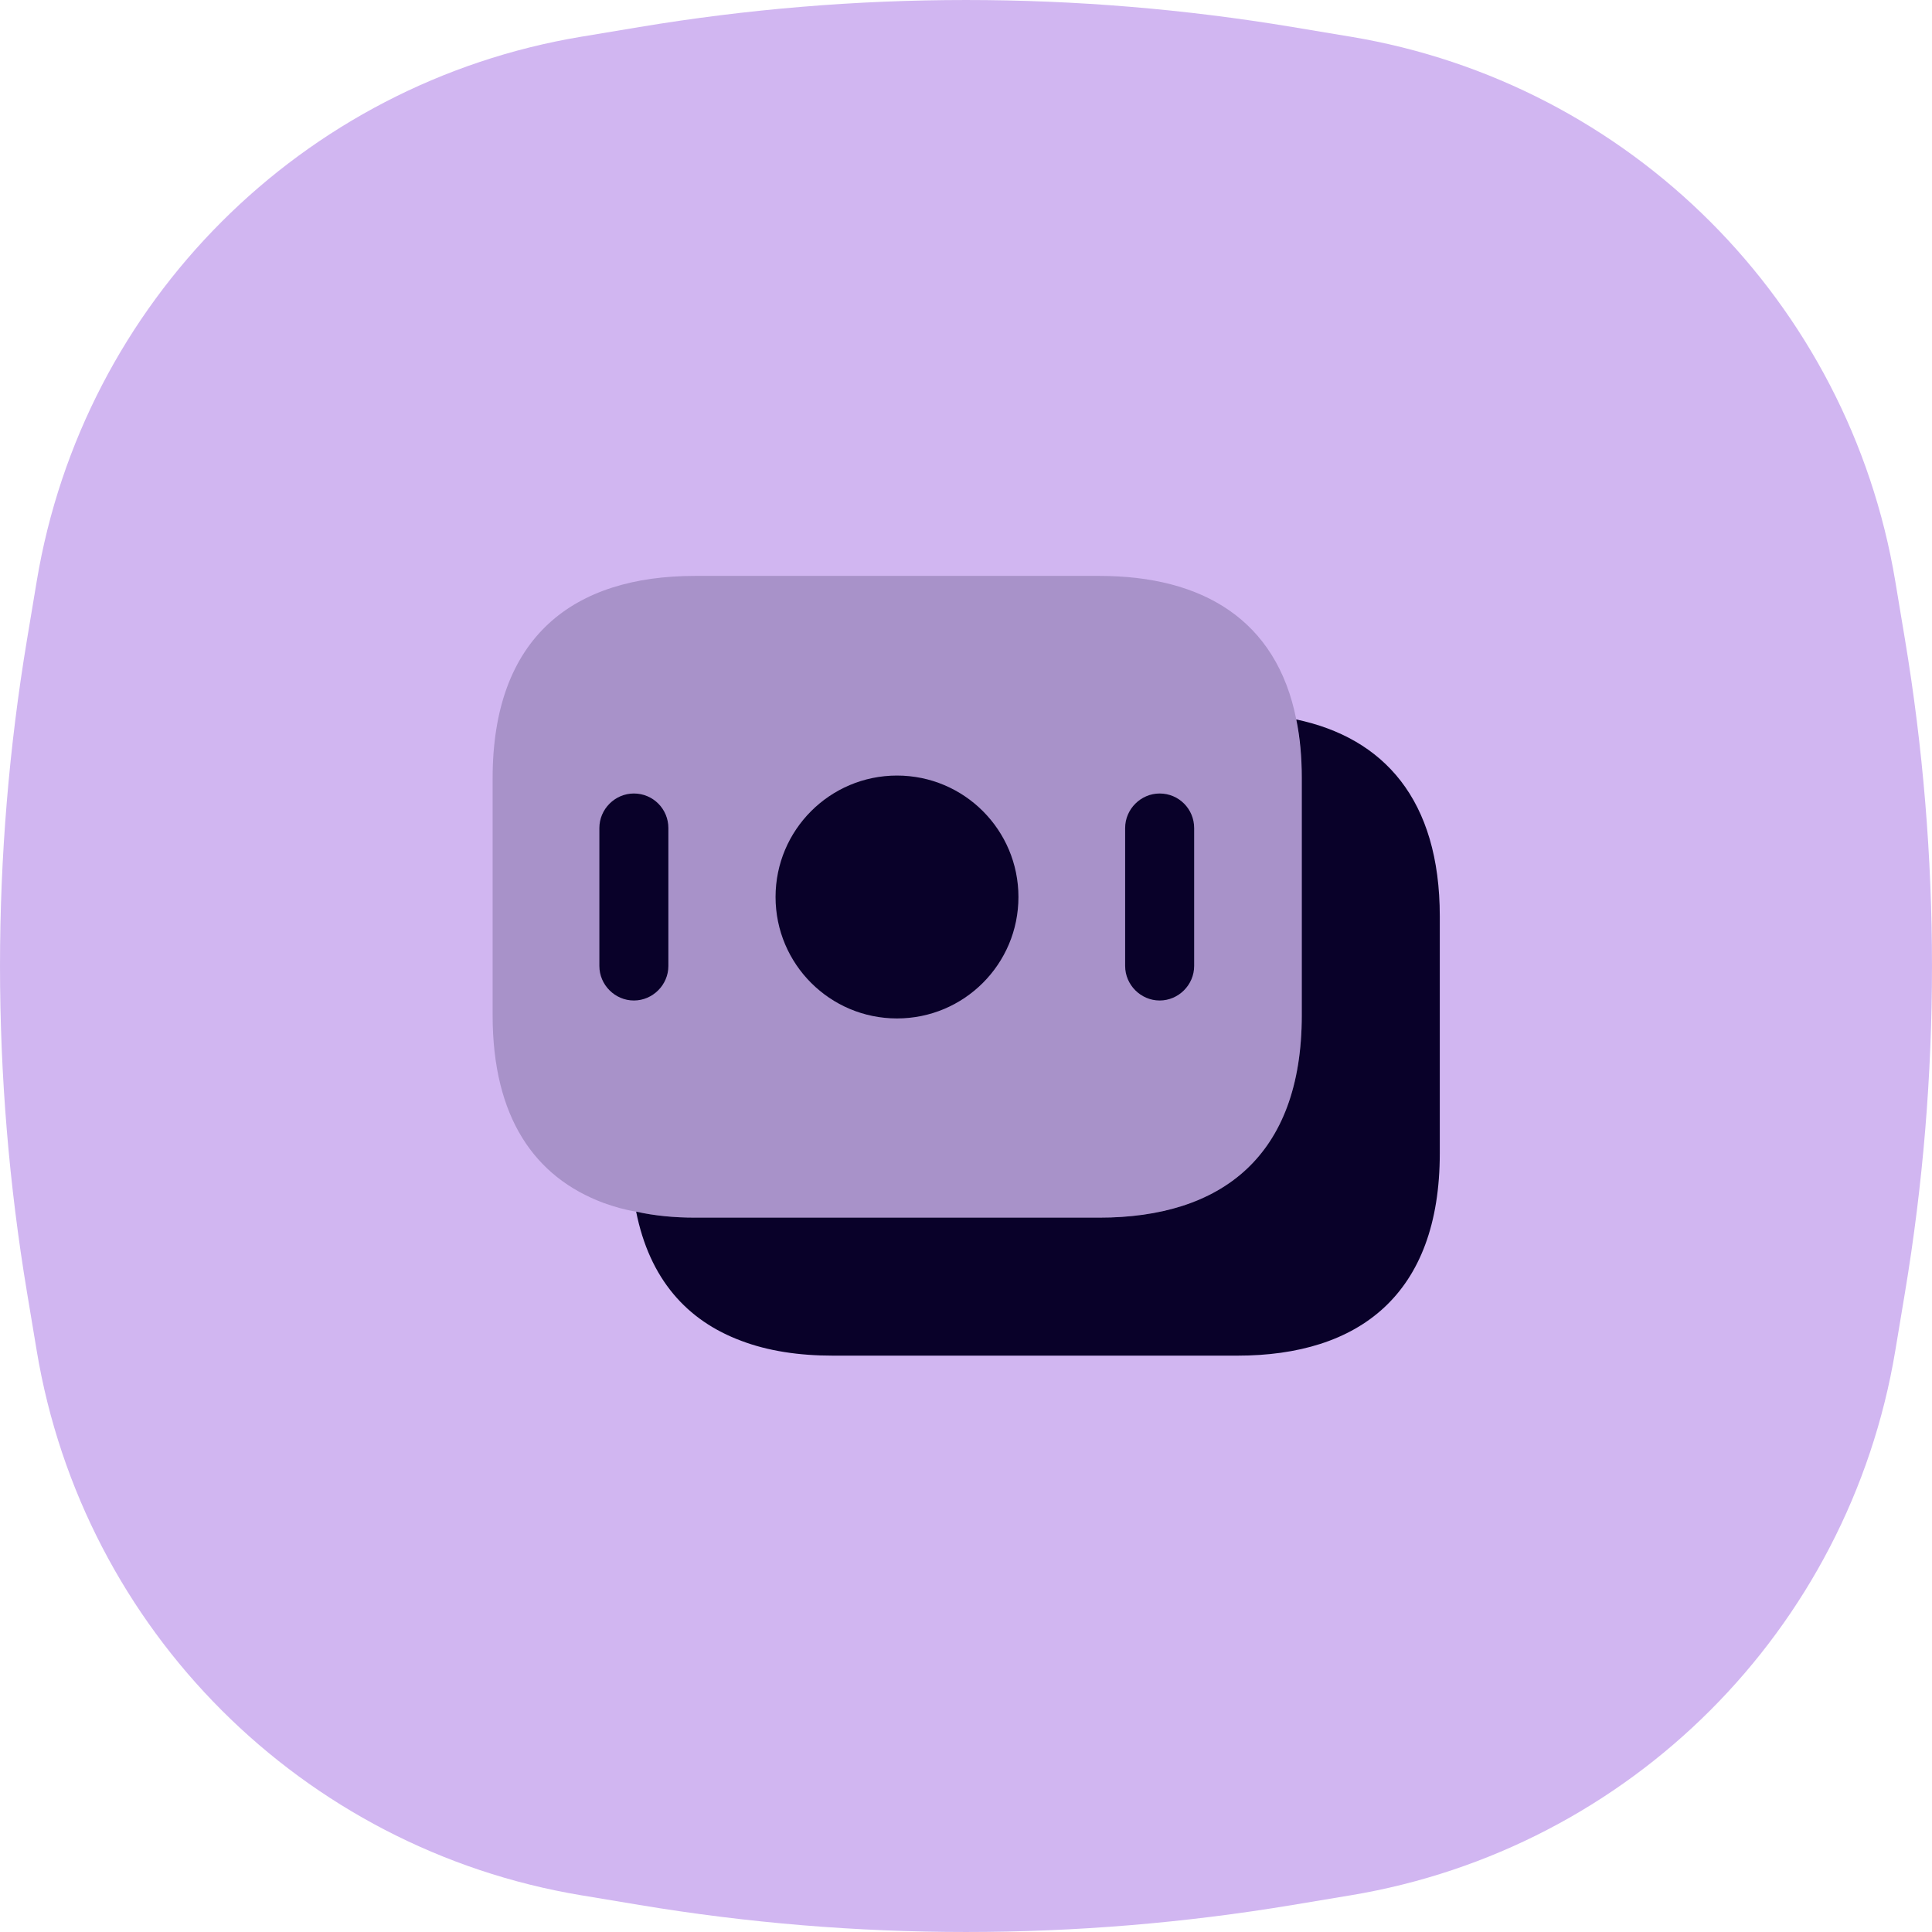 <svg width="56" height="56" viewBox="0 0 56 56" fill="none" xmlns="http://www.w3.org/2000/svg">
<path d="M1.065 16.844C2.413 8.753 8.753 2.413 16.844 1.065L18.532 0.784C24.801 -0.261 31.199 -0.261 37.468 0.784L39.156 1.065C47.246 2.413 53.587 8.753 54.935 16.844L55.216 18.532C56.261 24.801 56.261 31.199 55.216 37.468L54.935 39.156C53.587 47.246 47.246 53.587 39.156 54.935L37.468 55.216C31.199 56.261 24.801 56.261 18.532 55.216L16.844 54.935C8.753 53.587 2.413 47.246 1.065 39.156L0.784 37.468C-0.261 31.199 -0.261 24.801 0.784 18.532L1.065 16.844Z" fill="#D1B6F1"/>
<path opacity="0.2" d="M37.733 22.56V29.427C37.733 33.533 35.386 35.293 31.866 35.293H20.146C19.546 35.293 18.973 35.24 18.439 35.12C18.106 35.067 17.786 34.973 17.493 34.867C15.493 34.12 14.279 32.387 14.279 29.427V22.56C14.279 18.453 16.626 16.693 20.146 16.693H31.866C34.853 16.693 36.999 17.96 37.573 20.853C37.666 21.387 37.733 21.933 37.733 22.56Z" fill="#090129"/>
<path d="M41.733 26.56V33.427C41.733 37.533 39.386 39.294 35.866 39.294H24.146C23.16 39.294 22.266 39.16 21.493 38.867C19.906 38.28 18.826 37.067 18.439 35.12C18.973 35.24 19.546 35.294 20.146 35.294H31.866C35.386 35.294 37.733 33.533 37.733 29.427V22.56C37.733 21.933 37.679 21.373 37.573 20.854C40.106 21.387 41.733 23.174 41.733 26.56Z" fill="#090129"/>
<path d="M26 29.52C27.945 29.52 29.52 27.945 29.52 26C29.52 24.056 27.945 22.48 26 22.48C24.056 22.48 22.48 24.056 22.48 26C22.48 27.945 24.056 29.52 26 29.52Z" fill="#090129"/>
<path d="M18.373 23C17.826 23 17.373 23.453 17.373 24V28C17.373 28.547 17.826 29 18.373 29C18.92 29 19.373 28.547 19.373 28V24C19.373 23.453 18.933 23 18.373 23Z" fill="#090129"/>
<path d="M33.613 23C33.067 23 32.613 23.453 32.613 24V28C32.613 28.547 33.067 29 33.613 29C34.16 29 34.613 28.547 34.613 28V24C34.613 23.453 34.173 23 33.613 23Z" fill="#090129"/>
</svg>
